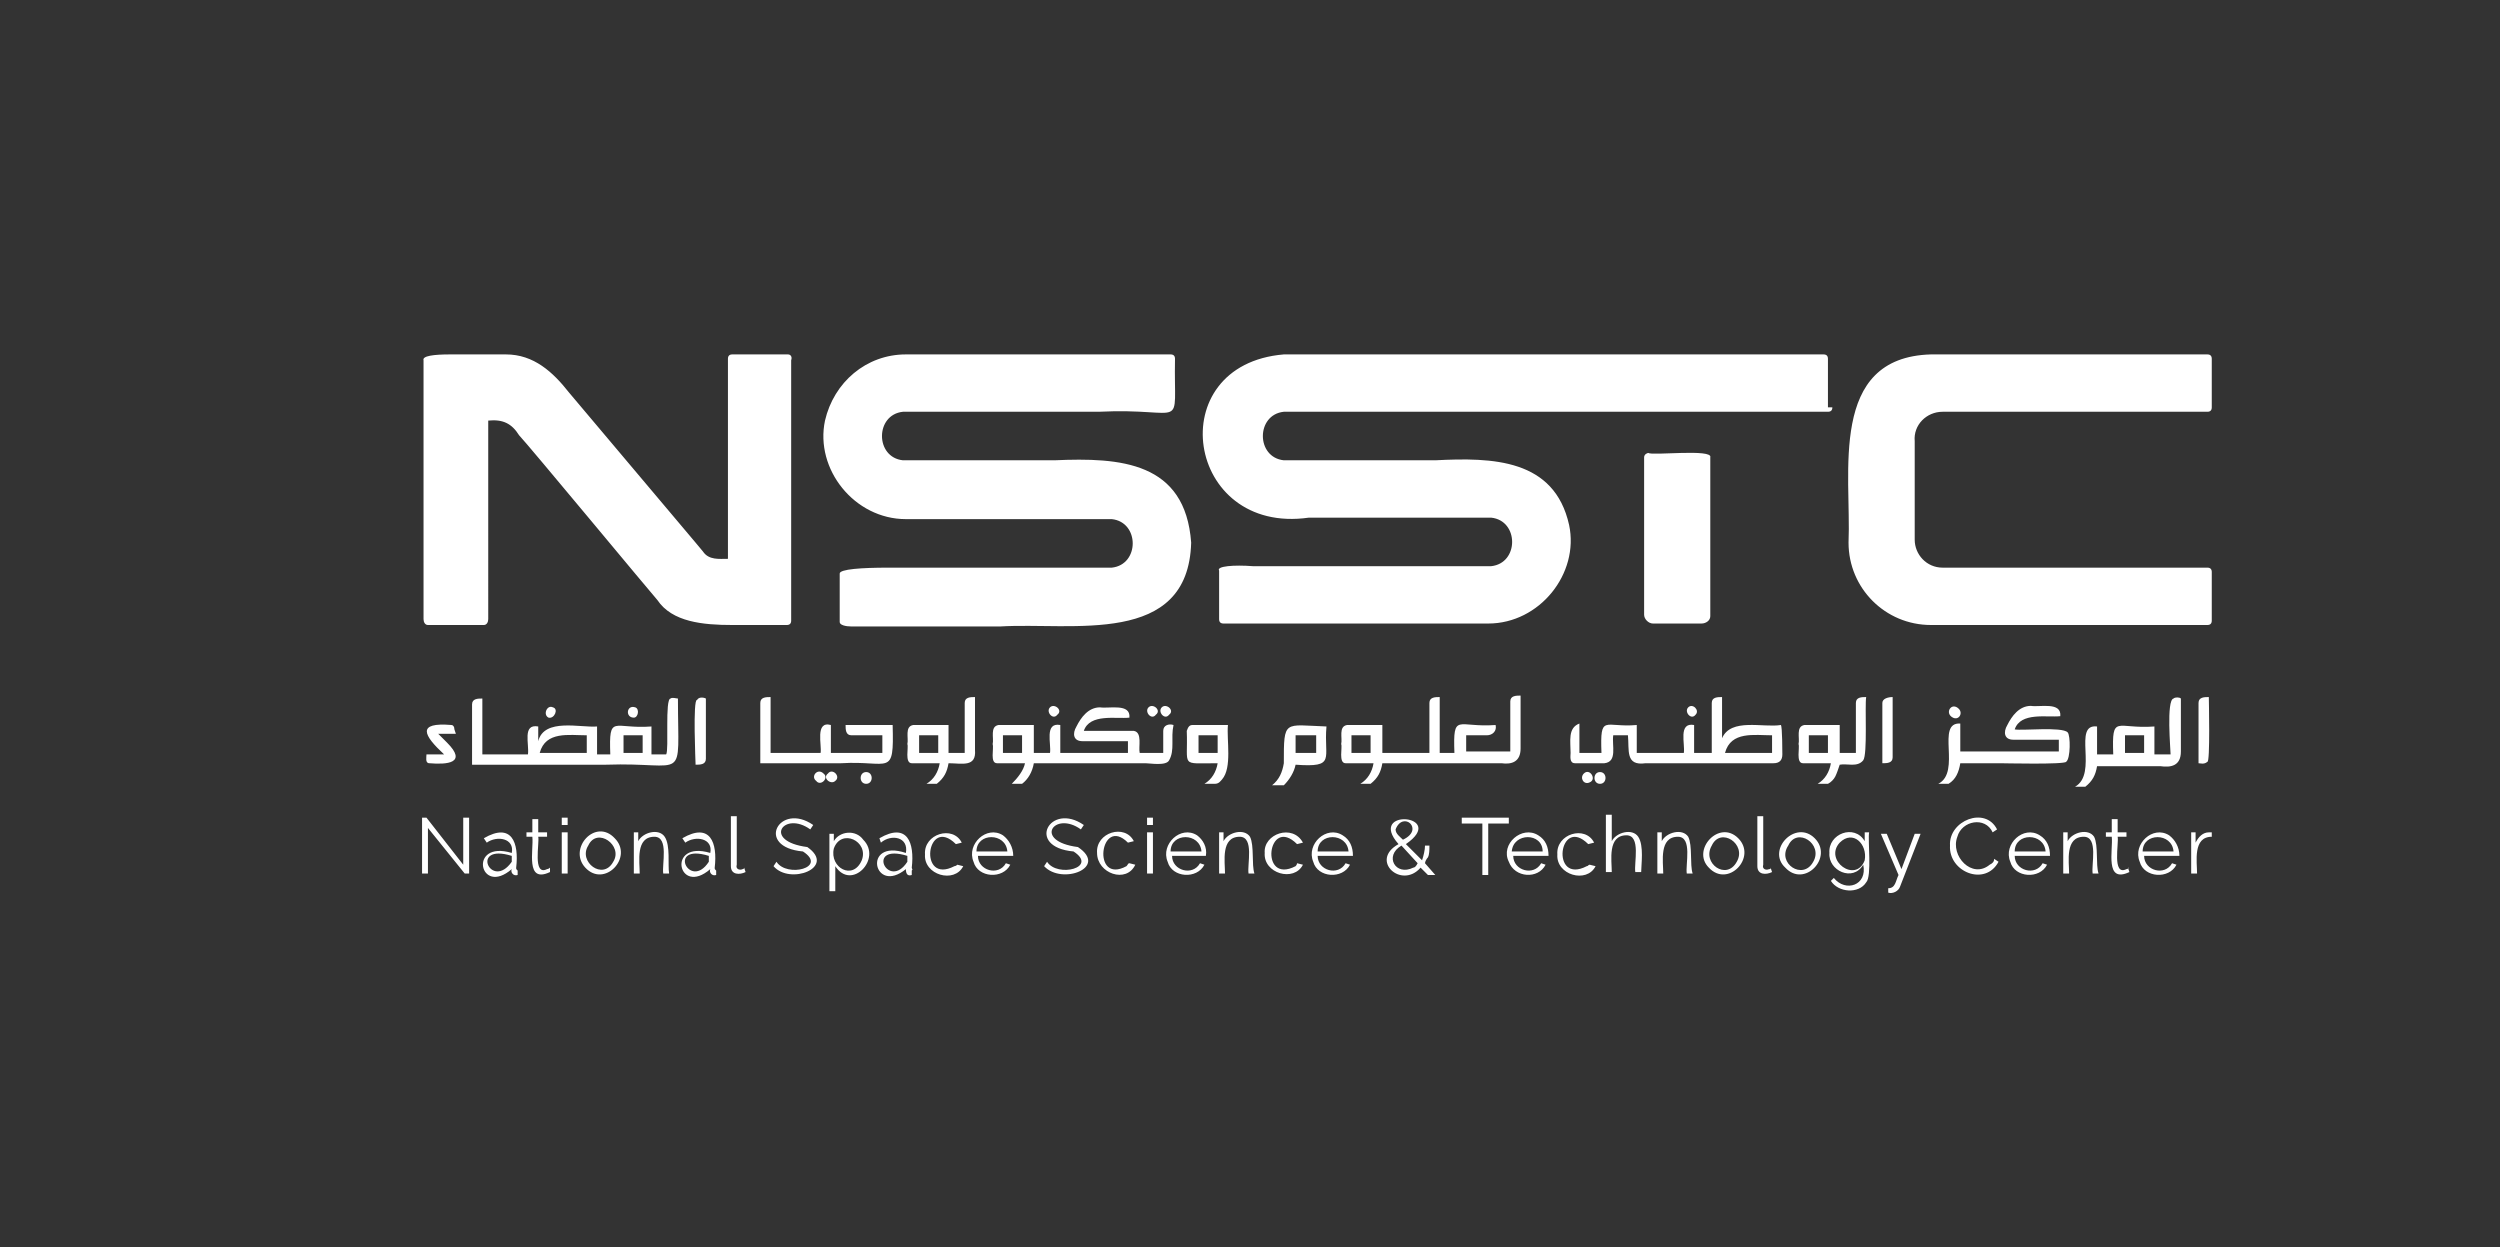 <?xml version="1.0" encoding="utf-8"?>
<!-- Generator: Adobe Illustrator 27.9.3, SVG Export Plug-In . SVG Version: 9.03 Build 53313)  -->
<svg version="1.1" id="Слой_1" xmlns="http://www.w3.org/2000/svg" xmlns:xlink="http://www.w3.org/1999/xlink" x="0px" y="0px"
	 viewBox="0 0 170 84.8" style="enable-background:new 0 0 170 84.8;" xml:space="preserve">
<rect x="0" y="0" width="170" height="84.8" fill="#333333" stroke="none"/>
<style type="text/css">
	.st0{fill-rule:evenodd;clip-rule:evenodd;fill:#FFFFFF;}
</style>
<path class="st0" d="M30.9,49.6c0-0.2-0.1-0.3-0.2-0.3c-2.4-0.2-1.9,0.7-0.5,2l-1.2,0c0,0.2-0.1,0.6,0.2,0.6c1.2,0.1,2.6,0,1.2-1.4
	h0c-0.2-0.2-0.4-0.4-0.6-0.6h1.2L30.9,49.6L30.9,49.6L30.9,49.6z M81,36.9c-0.4-5.5-4.8-5.8-9.3-5.6c-1.2,0-3.7,0-4.9,0c0,0,0,0,0,0
	l-5.1,0c0,0-0.3,0-0.3,0c-1.9-0.2-1.9-3.1,0-3.3c3,0,10.4,0,13.3,0c0,0,0,0,0,0c6.1-0.3,5.1,1.5,5.2-3.6c0-0.2-0.1-0.3-0.3-0.3h-18
	c-2.7,0-4.9,1.9-5.5,4.5c-0.7,3.3,2,6.7,5.5,6.7c1.9,0,4.7,0,6.6,0c0,0,0,0,0,0h7.1c0,0,0.3,0,0.3,0c1.9,0.2,1.9,3.1,0,3.3
	c0,0-0.3,0-0.3,0l-14.9,0c-1.8,0-3.3,0.1-3.3,0.4v3.3c0,0.2,0.4,0.3,0.8,0.3c1.7,0,8.5,0,10.1,0C72.9,42.3,80.8,44,81,36.9L81,36.9z
	 M124.6,27.7c0,0.2-0.1,0.3-0.3,0.3h-10l0,0h-4.5l0,0h-9.2c0,0,0,0,0,0c-2.9,0-10.3,0-13.3,0c-1.9,0.2-1.9,3.1,0,3.3
	c0,0,0.3,0,0.3,0h5.1c0,0,0,0,0,0c1.2,0,3.7,0,4.9,0c3.9-0.2,8.1-0.1,9.1,4.4c0.7,3.3-2,6.7-5.5,6.7l-18,0c-0.2,0-0.3-0.1-0.3-0.3
	v-3.3c-0.2-0.3,1-0.4,2.3-0.3l16.2,0c1.9-0.2,1.9-3.1,0-3.3c0,0-0.3,0-0.3,0l-7.1,0c0,0,0,0,0,0c-1.1,0-3.8,0-5,0
	c-8.4,1.2-10.1-10.4-1.7-11.1c8.1,0,28.8,0,36.7,0c0.2,0,0.3,0.1,0.3,0.3V27.7L124.6,27.7z M116.3,41.9V31.1c0.2-0.6-4-0.1-4.2-0.3
	c-0.1,0-0.3,0.1-0.3,0.3v10.7c0,0.3,0.3,0.6,0.6,0.6h3.3C116,42.4,116.3,42.2,116.3,41.9L116.3,41.9z M132.1,28h18
	c0.2,0,0.3-0.1,0.3-0.3v-3.3c0-0.2-0.1-0.3-0.3-0.3l-18.8,0c-7,0.2-5.4,8.1-5.6,12.8c0,3.1,2.5,5.6,5.6,5.6l18.8,0
	c0.2,0,0.3-0.1,0.3-0.3v-3.3c0-0.2-0.1-0.3-0.3-0.3h-18c-1.1,0-1.9-0.9-1.9-1.9V30C130.1,28.9,131,28,132.1,28L132.1,28z M53.6,24.1
	h-3.8c-0.2,0-0.3,0.1-0.3,0.3V38c-0.6,0-1.3,0.1-1.7-0.5l-0.5-0.6c0,0-8.6-10.2-8.6-10.2c-1.1-1.4-2.4-2.6-4.3-2.6l-3.8,0
	c-1.1,0-1.9,0.1-1.8,0.4c0,2.5,0,14.8,0,17.6c0,0.2,0.1,0.4,0.3,0.4l3.8,0c0.2,0,0.3-0.2,0.3-0.4V28.6c1-0.1,1.6,0.2,2.1,1
	c0.5,0.5,9.2,11,9.4,11.2c1,1.5,3.1,1.7,5.1,1.7l3.7,0c0.2,0,0.3-0.1,0.3-0.3l0-17.7C53.9,24.2,53.7,24.1,53.6,24.1L53.6,24.1z
	 M31.5,58.8L29,55.6h-0.3v3.8h0.4v-3.1l2.5,3.1h0.3v-3.8h-0.4V58.8L31.5,58.8z M35.1,59c0,0.1,0,0.1,0.1,0.2v0.3
	c-0.3,0.1-0.5-0.2-0.4-0.4c-2.2,1.9-3-2,0-1.1c0.2-1-1-1.2-1.7-0.7L32.9,57C34.8,55.9,35.3,57.3,35.1,59L35.1,59z M34.8,58.6v-0.4
	C31.9,57.3,33.4,60.6,34.8,58.6L34.8,58.6z M37.2,59.1c-1,0.5-0.5-1.8-0.6-2.2l0.6,0v-0.3h-0.6v-0.9h-0.4v0.9h-0.4v0.3h0.4
	c0.1,0.9-0.5,3.2,1.2,2.4L37.4,59C37.4,59,37.3,59.1,37.2,59.1L37.2,59.1z M38.2,56.1h0.4v-0.5h-0.4V56.1L38.2,56.1z M38.2,59.4h0.4
	v-2.8h-0.4V59.4L38.2,59.4z M41.8,57c-1.3-1.4-3.2,0.7-2,2C41.1,60.4,43.1,58.3,41.8,57L41.8,57z M41.7,58.6c-0.7,1.3-2.4,0-1.7-1.1
	C40.6,56.2,42.4,57.5,41.7,58.6L41.7,58.6z M45.2,56.9c-0.4-0.6-1.5-0.3-1.8,0.3v-0.6h-0.3v2.8h0.4c0-0.8-0.3-2.5,1-2.5
	c1,0,0.5,1.9,0.6,2.5h0.4C45.4,58.8,45.6,57.5,45.2,56.9L45.2,56.9z M48.6,59c0,0.1,0,0.1,0.1,0.2v0.3c-0.3,0.1-0.5-0.2-0.4-0.4
	c-2.2,1.9-3-2,0-1.1c0.2-1-1-1.2-1.7-0.7L46.4,57C48.3,55.9,48.8,57.3,48.6,59L48.6,59z M48.2,58.6c-1.3,2-2.9-1.3,0-0.4V58.6
	L48.2,58.6z M50.5,59.1c-0.2,0.1-0.5,0-0.4-0.3v-3.3l-0.4,0v3.4c0,0.6,0.6,0.6,1,0.4l-0.1-0.3C50.6,59.1,50.5,59.1,50.5,59.1
	L50.5,59.1z M54.9,57.6c-3.1-0.4-1.6-2.5,0.2-1.2l0.2-0.3c-2.3-1.6-4,1.5-0.7,1.8c1.7,1.1-1.1,1.8-1.8,0.7l-0.2,0.3
	C53.7,60.2,56.9,59,54.9,57.6L54.9,57.6z M58.7,57.1c1.3,1.3-0.8,3.5-1.9,1.8v1.7h-0.4v-3.9l0.3,0v0.5
	C57.1,56.5,58.2,56.4,58.7,57.1L58.7,57.1z M58.6,58.5c-0.6,1.4-2.2,0.5-1.9-0.8C57.2,56.3,59.1,57.2,58.6,58.5L58.6,58.5z M62,59
	c0.2-1.7-0.3-3.1-2.2-2l0.1,0.3c0.7-0.6,1.9-0.4,1.7,0.7c-3-1-2.2,2.9,0,1.1c0,0.3,0.1,0.5,0.4,0.4v-0.3C62.1,59.1,62,59.1,62,59
	L62,59z M61.7,58.6v-0.4C58.8,57.3,60.4,60.6,61.7,58.6L61.7,58.6z M64.9,58.9c-2.5,1.3-1.9-3.5,0.1-1.5l0.4-0.1
	c-0.6-1.2-2.6-0.6-2.5,0.8c-0.1,1.4,2,2,2.6,0.8l-0.4-0.1C65.1,58.8,65,58.9,64.9,58.9L64.9,58.9z M68.2,56.8
	c-1.1-0.7-2.5,0.6-2,1.8c0.3,1.1,2,1.2,2.5,0.2l-0.3-0.1c-0.5,0.9-1.9,0.5-1.9-0.5h2.4C68.9,57.6,68.6,57.1,68.2,56.8L68.2,56.8z
	 M66.4,57.9c0-1.3,2-1.3,2.1,0H66.4L66.4,57.9z M73.3,57.6c-3.1-0.4-1.6-2.5,0.2-1.2l0.2-0.3c-2.3-1.6-4,1.5-0.7,1.8
	c1.7,1.1-1.1,1.8-1.8,0.7l-0.2,0.3C72.2,60.2,75.4,59,73.3,57.6L73.3,57.6z M76.6,58.9c0.1-0.1,0.1-0.2,0.2-0.2l0.4,0.1
	c-0.6,1.3-2.6,0.6-2.6-0.8c-0.1-1.4,1.9-2,2.5-0.8l-0.4,0.1C74.8,55.4,74.2,60.2,76.6,58.9L76.6,58.9z M78,59.4h0.4v-2.8H78V59.4
	L78,59.4z M78,56.1h0.4v-0.5H78V56.1L78,56.1z M81.4,56.8c-1.1-0.7-2.5,0.6-2,1.8c0.3,1.1,2,1.2,2.5,0.2l-0.3-0.1
	c-0.5,0.9-1.9,0.5-1.9-0.5H82C82.1,57.6,81.8,57.1,81.4,56.8L81.4,56.8z M79.6,57.9c0-1.3,2-1.3,2.1,0H79.6L79.6,57.9z M85,56.9
	c-0.4-0.6-1.5-0.3-1.8,0.3v-0.6h-0.3v2.8h0.4c0-0.8-0.3-2.5,1-2.5c1,0,0.5,1.9,0.6,2.5h0.4C85.1,58.8,85.3,57.5,85,56.9L85,56.9z
	 M88.1,58.9c-2.5,1.3-1.9-3.5,0.1-1.5l0.4-0.1C87.9,56,85.9,56.7,86,58c-0.1,1.4,2,2,2.6,0.8l-0.4-0.1
	C88.2,58.8,88.1,58.9,88.1,58.9L88.1,58.9z M91.3,56.8c-1.1-0.7-2.5,0.6-2,1.8c0.3,1.1,2,1.2,2.5,0.2l-0.3-0.1
	c-0.5,0.9-1.9,0.5-1.9-0.5H92C92,57.6,91.8,57.1,91.3,56.8L91.3,56.8z M89.6,57.9c0-1.3,2-1.3,2.1,0H89.6L89.6,57.9z M97.1,58.3
	c0.1-0.2,0.1-0.5,0.1-0.8l-0.3,0c0,0.3-0.1,0.7-0.2,1l-1.1-1.1c2.9-2-2.7-2.5-0.5,0c-2,1.1,0.2,3.1,1.5,1.6l0.5,0.5h0.5l-0.7-0.8
	C96.9,58.6,97,58.4,97.1,58.3L97.1,58.3z M94.9,56.4c0.5-1.3,2,0,0.5,0.7C95.2,56.9,94.9,56.7,94.9,56.4L94.9,56.4z M96.1,59
	c-1.2,0.6-2-0.8-0.8-1.5l1.1,1.2C96.3,58.9,96.2,59,96.1,59L96.1,59z M102.5,55.6h-3.1V56h1.4v3.5h0.4V56h1.4V55.6L102.5,55.6z
	 M104.6,56.8c0.5,0.3,0.7,0.8,0.7,1.4h-2.4c0,1,1.4,1.4,1.9,0.5l0.3,0.1c-0.5,1-2.1,0.9-2.5-0.2C102,57.4,103.5,56.1,104.6,56.8
	L104.6,56.8z M102.8,57.9h2.1C104.9,56.6,102.9,56.6,102.8,57.9L102.8,57.9z M107.9,58.9c-2.5,1.3-1.9-3.5,0.1-1.5l0.4-0.1
	c-0.6-1.2-2.6-0.6-2.5,0.8c-0.1,1.4,2,2,2.6,0.8l-0.4-0.1C108,58.8,108,58.9,107.9,58.9L107.9,58.9z M111.4,56.9
	c-0.4-0.6-1.5-0.3-1.8,0.3v-1.8h-0.4v3.9h0.4c0-0.8-0.3-2.5,1-2.5c1,0,0.5,1.9,0.6,2.5h0.4C111.6,58.8,111.8,57.5,111.4,56.9
	L111.4,56.9z M114.8,56.9c-0.4-0.6-1.5-0.3-1.8,0.3v-0.6h-0.3v2.8h0.4c0-0.8-0.3-2.5,1-2.5c1,0,0.5,1.9,0.6,2.5h0.4
	C114.9,58.8,115.1,57.5,114.8,56.9L114.8,56.9z M118.2,57c1.3,1.3-0.7,3.4-2,2C115,57.8,116.9,55.7,118.2,57L118.2,57z M118.1,58.6
	c0.7-1.2-1.1-2.4-1.7-1.1C115.7,58.7,117.4,59.9,118.1,58.6L118.1,58.6z M120.3,59.1c-0.2,0.1-0.5,0-0.4-0.3v-3.3l-0.4,0v3.4
	c0,0.6,0.6,0.6,1,0.4l-0.1-0.3C120.4,59.1,120.4,59.1,120.3,59.1L120.3,59.1z M123.4,57c1.3,1.3-0.7,3.4-2,2
	C120.1,57.8,122.1,55.7,123.4,57L123.4,57z M123.3,58.6c0.7-1.2-1.1-2.4-1.7-1.1C120.8,58.7,122.6,59.9,123.3,58.6L123.3,58.6z
	 M126.8,57.2c-0.7-1.2-2.5-0.5-2.4,0.8c-0.1,1.2,1.6,2,2.3,0.8c0.3,1.4-1.2,1.9-2,0.9l-0.2,0.2c0.5,0.8,1.9,0.9,2.4,0.1
	c0.4-0.4,0.1-2.9,0.2-3.4l-0.3,0V57.2L126.8,57.2z M126.8,58.5c0.2-1.1-0.8-2.1-1.7-1.2C124,58.5,126.2,60.1,126.8,58.5L126.8,58.5z
	 M129.3,59.1l-1-2.4h-0.4l1.2,2.8c-0.2,0.4-0.2,0.9-0.7,0.9v0.3c0.3,0.1,0.7-0.1,0.8-0.4l1.4-3.6h-0.4L129.3,59.1L129.3,59.1z
	 M135.3,58.8c-1.2,1-2.7-0.6-2.2-1.9c0.3-1.1,1.9-1.4,2.4-0.3l0.3-0.2c-0.8-1.6-3.3-0.6-3.2,1.1c-0.1,1.8,2.4,2.8,3.3,1.1l-0.3-0.2
	C135.6,58.6,135.5,58.7,135.3,58.8L135.3,58.8z M138.7,56.8c-1.1-0.7-2.5,0.6-2,1.8c0.3,1.1,2,1.2,2.5,0.2l-0.3-0.1
	c-0.5,0.9-1.9,0.5-1.9-0.5h2.4C139.4,57.6,139.2,57.1,138.7,56.8L138.7,56.8z M137,57.9c0-1.3,2-1.3,2.1,0H137L137,57.9z
	 M142.4,56.9c-0.4-0.6-1.5-0.3-1.8,0.3v-0.6h-0.3v2.8h0.4c0-0.8-0.3-2.5,1-2.5c1,0,0.5,1.9,0.6,2.5h0.4
	C142.5,58.8,142.7,57.5,142.4,56.9L142.4,56.9z M144.6,59.1c-1,0.5-0.5-1.8-0.6-2.2l0.6,0v-0.3H144v-0.9h-0.4v0.9h-0.4v0.3h0.4
	c0.1,0.9-0.5,3.2,1.2,2.4l-0.1-0.3C144.8,59,144.7,59.1,144.6,59.1L144.6,59.1z M147.5,56.8c-1.1-0.7-2.5,0.6-2,1.8
	c0.3,1.1,2,1.2,2.5,0.2l-0.3-0.1c-0.5,0.9-1.9,0.5-1.9-0.5h2.4C148.2,57.6,147.9,57.1,147.5,56.8L147.5,56.8z M145.7,57.9
	c0-1.3,2-1.3,2.1,0H145.7L145.7,57.9z M37.6,48.1c-0.4-0.2-0.7,0.5-0.3,0.7C37.7,48.9,38,48.2,37.6,48.1L37.6,48.1z M43.2,48.1
	c-0.6-0.2-0.7,0.7-0.1,0.7C43.4,48.8,43.5,48.2,43.2,48.1L43.2,48.1z M45.6,47.5c0.1-0.1,0.4,0,0.5,0c0,5.9,0.7,4.3-4.9,4.5
	c-2.3,0-6.9,0-9.1,0c0-1.4,0-2.7,0-4.1c0-0.4,0.4-0.4,0.7-0.4l0,3.8c0.8,0,2.4,0,3.1,0c0.1-0.7-0.4-2.1,0.7-1.9l0,1
	c0.4-1.6,2.9-0.9,4-1v1.9c0.3,0,0.7,0,0.9,0c-0.1-2.8,0.2-1.7,2.8-1.9v1.9c0.3,0,0.7,0,1,0C45.5,51,45.2,47.5,45.6,47.5L45.6,47.5z
	 M47.4,47.6c-0.3-0.1-0.1,4.3-0.1,4.4c0.3,0,0.7,0,0.7-0.4v-4.1C47.8,47.4,47.5,47.4,47.4,47.6L47.4,47.6z M52.9,51.9
	c1.1,0,3.1,0,4.3,0c3.3-0.2,3.6,1,3.5-2.6l-3.2,0c0,0.3,0,0.7,0.4,0.7H60v1.2c-0.6,0-3,0-3.5,0v-1.9c-1.1-0.3-0.6,1.4-0.7,1.9
	c-0.9,0-2.5,0-3.4,0l0-3.8c-0.3,0-0.7,0-0.7,0.4c0,1.4,0,2.7,0,4.1C51.7,51.9,52.9,51.9,52.9,51.9L52.9,51.9z M56.8,53.1
	c-0.3,0.3-0.9-0.2-0.5-0.5C56.6,52.2,57.2,52.8,56.8,53.1L56.8,53.1z M56,52.6c0.4,0.3-0.2,0.9-0.5,0.5C55.1,52.8,55.6,52.2,56,52.6
	L56,52.6z M58.9,52.5c0.5,0,0.5,0.8,0,0.8C58.4,53.3,58.4,52.5,58.9,52.5L58.9,52.5z M66.3,51v-3.6c-0.3,0-0.7,0-0.7,0.4v3.4
	c-0.3,0-0.8,0-1.1,0v-1.9h-2.4c-0.6,0.1-0.3,0.9-0.4,1.3c0.1,0.2-0.2,1.3,0.3,1.3h1.9c-0.1,0.6-0.4,1.1-0.9,1.4l0.7,0
	c0.5-0.4,0.7-0.8,0.8-1.4C65.4,51.9,66.4,52.2,66.3,51L66.3,51z M71.4,48.1c-0.3,0.3,0.2,0.9,0.5,0.5C72.3,48.3,71.7,47.8,71.4,48.1
	L71.4,48.1z M79.5,51.7c-0.2,0.4-1.3,0.2-1.6,0.2v0l-5.2,0l0,0c-0.4,0-2.1,0-2.4,0c-0.1,0.6-0.4,1.1-0.8,1.4l-0.7,0
	c0.4-0.4,0.8-0.9,0.9-1.4h-1.9c-0.5,0-0.2-1-0.3-1.3c0.1-0.4-0.2-1.2,0.4-1.3l2.4,0v1.9c0.3,0,0.8,0,1.1,0c0.1-0.6-0.4-2.1,0.7-1.9
	v1.9c0.3,0,4.2,0,4.6,0v-0.8h-3.1c-0.6,0-0.7-0.5-0.4-1c0.3-0.6,0.8-1.3,1.6-1.3c0.6,0.1,2.1-0.3,2,0.7c-0.9,0.1-2.7-0.3-3.1,0.9
	c0.3,0,3.2,0,3.4,0c0.6,0.1,0.3,1.1,0.4,1.5c0.3,0,1.2,0,1.6,0c0-0.1,0-1.4,0-1.5c0-0.4,0.4-0.5,0.7-0.4
	C79.6,50.2,79.9,51,79.5,51.7L79.5,51.7z M78.1,48.1c-0.3,0.3,0.2,0.9,0.5,0.5C79,48.3,78.4,47.8,78.1,48.1L78.1,48.1z M79,48.1
	c-0.3,0.3,0.2,0.9,0.5,0.5C79.9,48.3,79.3,47.8,79,48.1L79,48.1z M83.1,53c0.7-0.8,0.3-2.7,0.4-3.7h-2.4c-0.2,0-0.3,0.1-0.4,0.4
	c0.1,2.5-0.5,2.2,2.1,2.2c-0.1,0.6-0.4,1.1-0.9,1.4l0.7,0C82.9,53.3,83,53.1,83.1,53L83.1,53z M87.3,51.9c-0.1,0.6-0.3,1.1-0.8,1.5
	h0.8c0.4-0.4,0.7-0.9,0.8-1.4c2.8,0.2,1.9-0.4,2.1-2.6C87.3,49.3,87.3,48.9,87.3,51.9L87.3,51.9z M102.1,51.9c0.7,0.1,1.3-0.1,1.3-1
	v-3.6c-0.3,0-0.7,0-0.7,0.4v3.4c-0.4,0-2.5,0-3,0V50l1.4,0h0c0.4,0,0.7-0.3,0.6-0.7c-2.6,0.2-2.9-0.9-2.8,1.9c-0.3,0-0.7,0-1,0v-3.8
	c-0.3,0-0.7,0-0.7,0.4v3.4c-0.8,0-2.4,0-3.2,0v-1.9h-2.4c-0.6,0.1-0.3,0.9-0.4,1.3c0.1,0.2-0.2,1.3,0.3,1.3h1.9
	c-0.1,0.6-0.4,1.1-0.9,1.4l0.7,0c0.5-0.4,0.7-0.8,0.8-1.4C96.4,51.9,99.6,51.9,102.1,51.9L102.1,51.9z M108.8,52.5
	c-0.5,0-0.5,0.8,0,0.8C109.3,53.3,109.3,52.5,108.8,52.5L108.8,52.5z M108.1,53.2c-0.4,0.2-0.7-0.3-0.4-0.6
	C108.1,52.2,108.6,53,108.1,53.2L108.1,53.2z M114.8,48.1c-0.3,0.3,0.2,0.9,0.5,0.5C115.6,48.3,115.1,47.8,114.8,48.1L114.8,48.1z
	 M121.2,51.3c0,0.4-0.2,0.6-0.6,0.6c-1.3,0-5.3,0-6.5,0c-0.1,0-2,0-2.2,0c-1.4,0.2-1.1-0.9-1.2-1.9l-1,0c-0.1,0.7,0.3,1.8-0.6,1.9
	h-2c-0.4,0-0.3-0.5-0.3-0.7h0c0-0.8-0.2-1.7,0.6-2v2h1.5c-0.1-2.7,0.2-1.7,2.4-1.9v1.9c0.8,0,2.4,0,3.2,0c0.1-0.6-0.4-2.1,0.7-1.9
	v1.9c0.3,0,0.9,0,1.2,0v-3.4c0-0.4,0.4-0.4,0.7-0.4v2.8c0.6-1.4,2.8-0.7,4-0.9C121.2,49.4,121.2,51.2,121.2,51.3L121.2,51.3z
	 M124.8,52.8c0.1-0.2,0.2-0.5,0.3-0.8c0.5-0.1,1.2,0.2,1.6-0.3c0.3-0.4,0.1-3.7,0.2-4.3c-0.3,0-0.7,0-0.7,0.4v3.4
	c-0.3,0-0.8,0-1.1,0v-1.9h-2.4c-0.6,0.1-0.3,0.9-0.4,1.3c0.1,0.2-0.2,1.3,0.3,1.3h1.9c-0.1,0.6-0.4,1.1-0.9,1.4l0.7,0
	C124.5,53.2,124.7,53,124.8,52.8L124.8,52.8z M128,47.8v4.1c0.3,0,0.7,0,0.7-0.4v-4.1C128.4,47.4,128,47.5,128,47.8L128,47.8z
	 M132.8,48.8c0.4,0.2,0.7-0.3,0.4-0.6C132.7,47.7,132.2,48.5,132.8,48.8L132.8,48.8z M140.5,51.8c-0.1,0.2-4.3,0.1-4.5,0.1
	c-0.6,0-2.2,0-2.7,0c-0.1,0.6-0.3,1.1-0.8,1.4l-0.7,0c1.6-0.8-0.2-4.2,1.5-4.1v1.9c1.7,0,5,0,6.7,0v-0.8h-3.1c-0.6,0-0.7-0.5-0.4-1
	c0.3-0.6,0.8-1.3,1.6-1.3c0.6,0.1,2.1-0.3,2,0.7c-0.9,0.1-2.7-0.3-3.1,0.9c0.5,0.1,3.2-0.2,3.6,0.2C140.8,50,140.8,51.6,140.5,51.8
	L140.5,51.8z M147.8,47.5c-0.5,0.1-0.2,3.5-0.2,3.8c-0.3,0-0.8,0-1.1,0v-1.9c-2.6,0.2-2.9-0.9-2.8,1.9c-0.3,0-0.8,0-1.1,0v-1.9
	c-1.7-0.2,0.1,3.2-1.5,4.1h0.7c0.5-0.4,0.7-0.8,0.8-1.4c0.3,0,3.9,0,4.3,0c0.7,0.1,1.4,0,1.4-1v-3.6
	C148.2,47.4,147.9,47.4,147.8,47.5L147.8,47.5z M150.1,51.8c0.2,0.1,0.1-4.3,0.1-4.4c-0.3,0-0.7,0-0.7,0.4v4.1
	C149.6,51.9,149.9,52,150.1,51.8L150.1,51.8z M150.2,56.6c-0.4,0-0.7,0.3-0.9,0.7v-0.7l-0.3,0v2.8h0.4c0-0.8-0.3-2.5,1-2.5v-0.3
	C150.3,56.6,150.3,56.6,150.2,56.6L150.2,56.6z M145.8,51.2h-1.3V50l1.3,0V51.2L145.8,51.2z M124.3,51.2H123V50l1.3,0V51.2
	L124.3,51.2z M120.5,51.2V50c-1.2,0-2.8-0.3-3.2,1.2H120.5L120.5,51.2z M93.2,51.2h-1.3V50l1.3,0V51.2L93.2,51.2z M88.1,50l1.4,0
	v1.2h-1.4V50L88.1,50z M82.8,51.2h-1.3V50l1.3,0V51.2L82.8,51.2z M69.5,51.2V50l-1.3,0v1.2H69.5L69.5,51.2z M63.8,51.2h-1.3V50
	l1.3,0V51.2L63.8,51.2z M39.9,51.2V50c-1.2,0-2.8-0.3-3.2,1.2H39.9L39.9,51.2z M43.7,51.2V50l-1.3,0v1.2H43.7z"/>
</svg>
